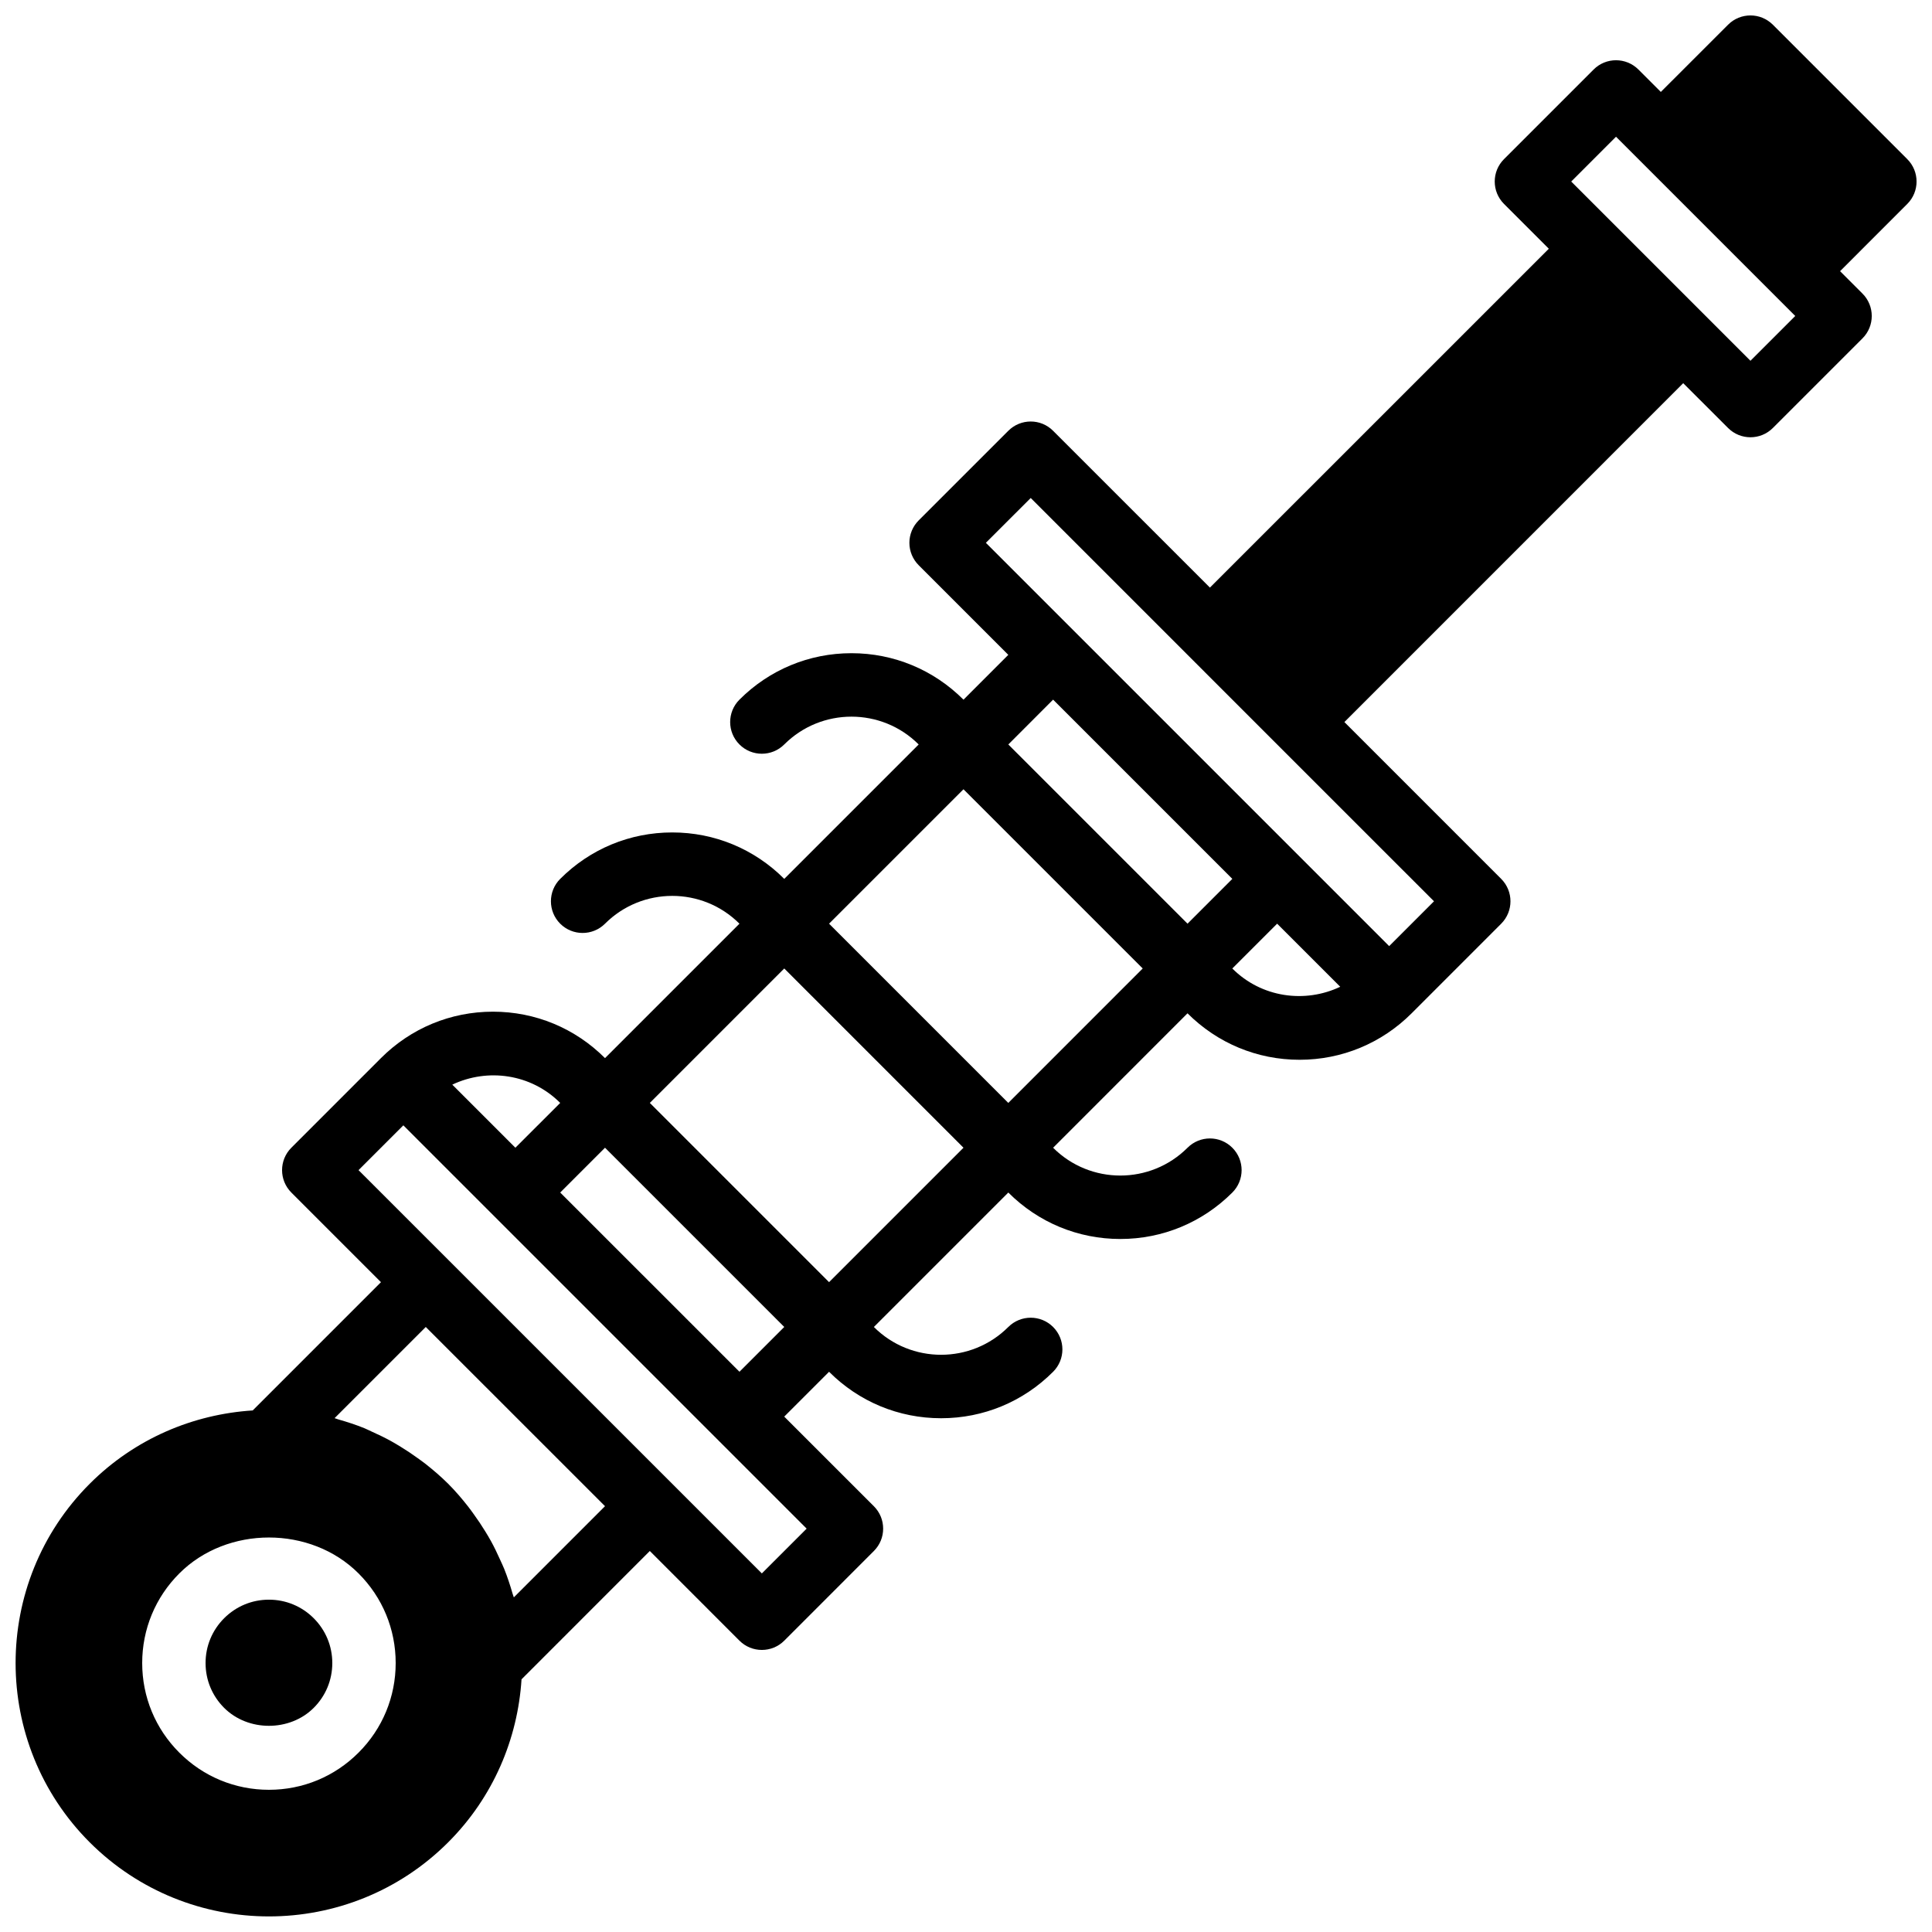 <?xml version="1.0" encoding="UTF-8"?>
<!-- Uploaded to: ICON Repo, www.iconrepo.com, Generator: ICON Repo Mixer Tools -->
<svg width="800px" height="800px" version="1.1" viewBox="144 144 512 512" xmlns="http://www.w3.org/2000/svg">
 <defs>
  <clipPath id="a">
   <path d="m148.09 148.09h503.81v503.81h-503.81z"/>
  </clipPath>
 </defs>
 <path d="m215.27 567.93c-4.484 0-8.699 1.746-11.875 4.922-3.172 3.176-4.918 7.391-4.918 11.875 0 4.481 1.746 8.699 4.918 11.871 6.348 6.348 17.398 6.348 23.746 0 3.176-3.172 4.922-7.391 4.922-11.871 0-4.484-1.746-8.699-4.922-11.875-3.172-3.176-7.387-4.922-11.871-4.922" fill-rule="evenodd"/>
 <g clip-path="url(#a)">
  <path d="m607.89 239.61-47.5-47.5 11.871-11.875 41.566 41.566 5.934 5.938zm-95.742 155.12-106.88-106.88 11.883-11.875 41.555 41.555 23.754 23.758 41.566 41.562zm-41.57 5.934v-0.008l11.879-11.871 16.719 16.719c-9.355 4.441-20.867 2.894-28.598-4.84zm-59.367 35.621-47.5-47.5 35.625-35.621 47.496 47.492zm-47.5 47.5-47.5-47.5 35.625-35.629 47.5 47.504zm-23.746 23.746-47.504-47.5 11.875-11.871 47.5 47.5zm-76.102-76.09c9.344-4.434 20.859-2.898 28.598 4.844l-11.879 11.875zm82.035 129.53-23.754-23.754-59.371-59.367-23.758-23.754 11.875-11.871 106.88 106.88zm-65.727 6.348c-0.094-0.336-0.246-0.652-0.336-0.996-0.633-2.211-1.355-4.394-2.211-6.543-0.344-0.855-0.754-1.688-1.133-2.535-0.738-1.656-1.52-3.285-2.402-4.879-0.477-0.875-1-1.73-1.52-2.578-0.922-1.512-1.914-2.988-2.965-4.434-0.512-0.707-0.996-1.418-1.543-2.098-1.637-2.086-3.367-4.117-5.289-6.039-1.926-1.922-3.957-3.652-6.039-5.297-0.672-0.531-1.367-1.008-2.059-1.512-1.469-1.066-2.973-2.074-4.508-3.008-0.832-0.504-1.652-1.008-2.504-1.477-1.652-0.914-3.348-1.73-5.062-2.496-0.68-0.301-1.344-0.66-2.031-0.938-2.285-0.926-4.609-1.68-6.953-2.344-0.316-0.094-0.621-0.234-0.949-0.32l24.168-24.164 47.5 47.492zm-41.156 41.152c-6.34 6.352-14.77 9.844-23.746 9.844-8.965 0-17.406-3.492-23.746-9.844-6.348-6.34-9.84-14.777-9.84-23.746 0-8.977 3.492-17.414 9.84-23.754 12.68-12.688 34.824-12.688 47.492 0 6.348 6.34 9.844 14.777 9.844 23.754 0 8.969-3.496 17.406-9.844 23.746zm184.07-279.06 47.496 47.5-11.875 11.875-47.492-47.492zm226.36-143.24-35.617-35.617c-3.285-3.285-8.594-3.285-11.875 0l-17.816 17.809-5.938-5.938c-3.285-3.281-8.598-3.281-11.875 0l-23.746 23.746c-3.281 3.277-3.281 8.59 0 11.875l11.875 11.871-89.812 89.805-41.559-41.555c-3.273-3.285-8.59-3.285-11.871 0l-23.754 23.746c-1.57 1.578-2.461 3.703-2.461 5.938 0 2.231 0.891 4.363 2.461 5.934l23.754 23.758-11.875 11.879-0.008-0.008c-7.934-7.934-18.473-12.309-29.68-12.309-11.211 0-21.75 4.375-29.684 12.309-3.285 3.285-3.285 8.598 0 11.875 3.273 3.281 8.59 3.281 11.871 0 9.824-9.824 25.797-9.824 35.621 0v0.008l-35.621 35.617c-7.934-7.941-18.473-12.309-29.684-12.309-11.215 0-21.754 4.367-29.691 12.309-3.281 3.277-3.281 8.59 0 11.875 3.277 3.273 8.594 3.273 11.875 0 9.816-9.816 25.797-9.832 35.629 0l-35.629 35.625c-7.941-7.941-18.48-12.309-29.699-12.309-11.203 0-21.738 4.367-29.684 12.309l-23.746 23.75c-3.273 3.281-3.273 8.59 0 11.871l23.754 23.754-33.988 33.992c-15.746 1.008-31.203 7.438-43.203 19.438-26.18 26.199-26.18 68.82 0 95.012 13.098 13.09 30.297 19.637 47.5 19.637 17.207 0 34.41-6.547 47.504-19.637 11.996-12 18.43-27.461 19.438-43.195l34-34.008 23.754 23.766c1.637 1.637 3.785 2.457 5.934 2.457 2.152 0 4.301-0.82 5.938-2.457l23.746-23.758c3.285-3.273 3.285-8.59 0-11.871l-23.754-23.746 11.883-11.883c7.934 7.945 18.473 12.312 29.684 12.312 11.215 0 21.754-4.367 29.688-12.312 3.285-3.273 3.285-8.59 0-11.871-3.273-3.277-8.59-3.277-11.871 0-9.816 9.816-25.797 9.832-35.629 0l35.629-35.629c7.934 7.934 18.473 12.309 29.684 12.309 11.207 0 21.746-4.375 29.684-12.309 3.281-3.281 3.281-8.59 0-11.871-3.277-3.285-8.59-3.285-11.875 0-9.824 9.824-25.797 9.824-35.621 0l35.621-35.629v0.008c7.945 7.934 18.48 12.309 29.691 12.309 11.211 0 21.746-4.375 29.691-12.309l23.746-23.754c3.273-3.285 3.273-8.598 0-11.875l-41.555-41.562 89.793-89.805 11.883 11.871c1.637 1.641 3.785 2.461 5.938 2.461 2.148 0 4.297-0.82 5.938-2.461l23.746-23.746c3.281-3.281 3.281-8.59 0-11.871l-5.938-5.938 17.809-17.816c3.285-3.285 3.285-8.598 0-11.875z" fill-rule="evenodd"/>
 </g>
</svg>
